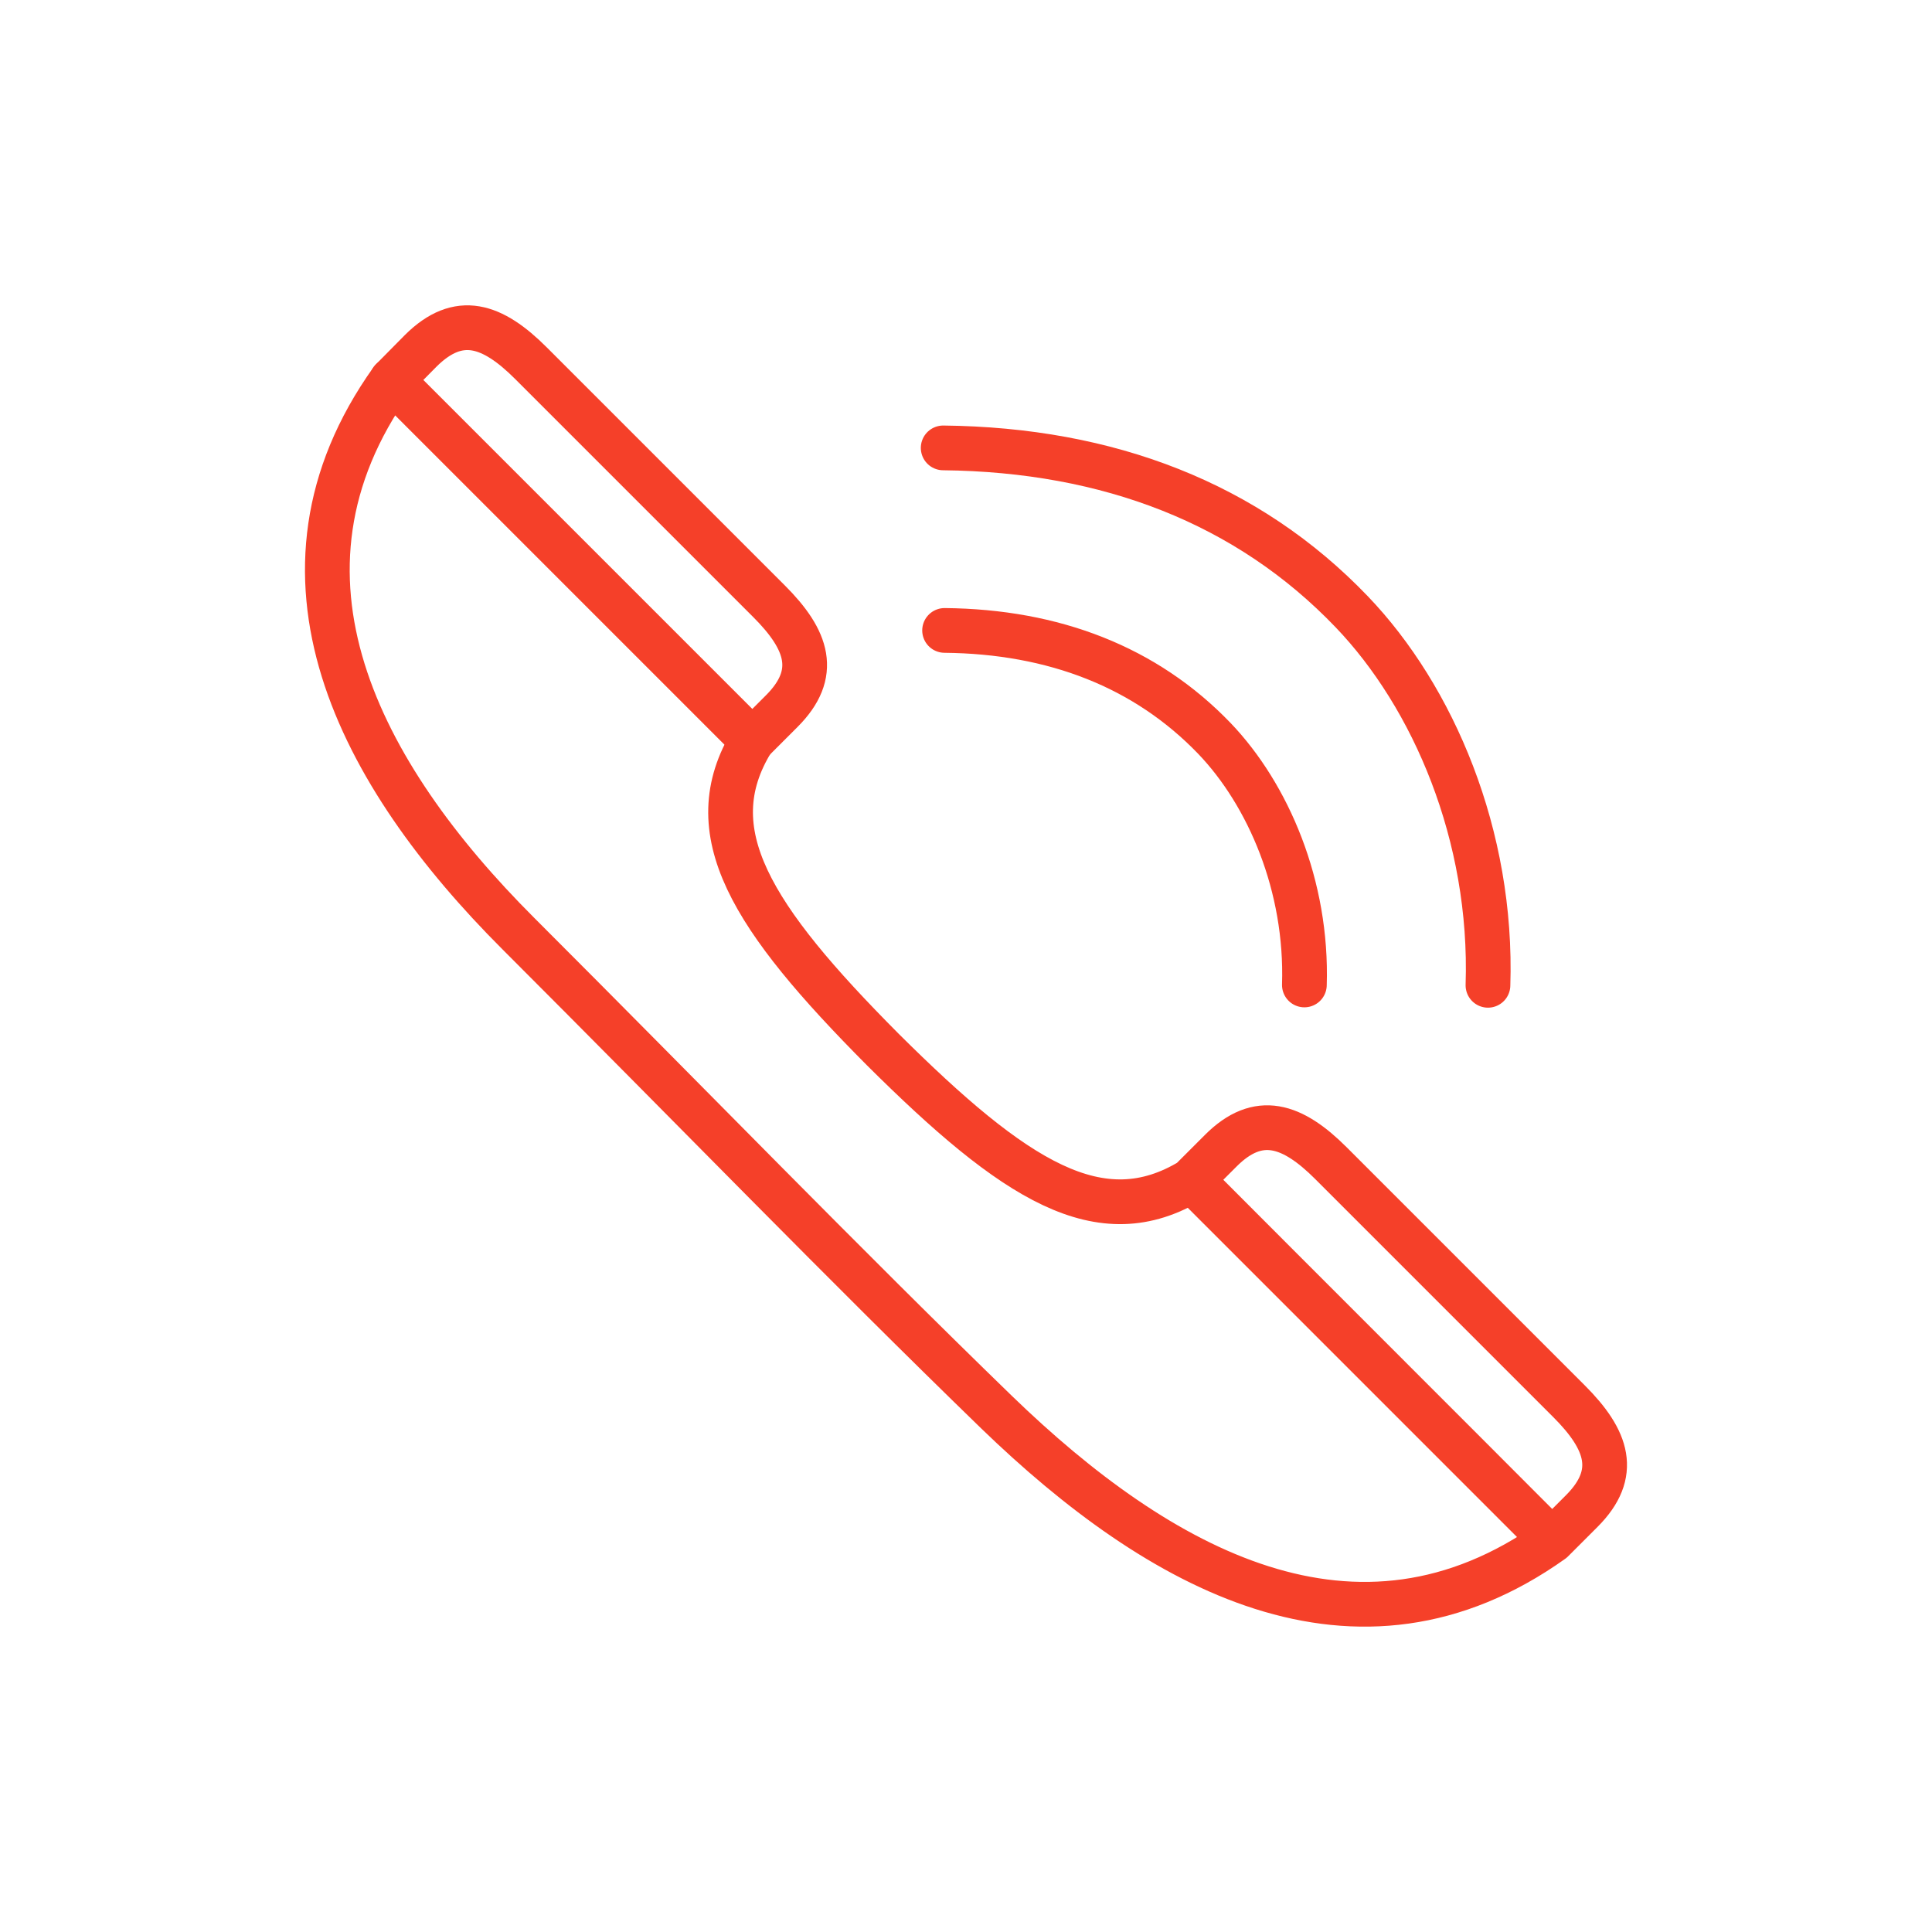 <svg xmlns="http://www.w3.org/2000/svg" width="40" height="40" fill-rule="evenodd" clip-rule="evenodd" image-rendering="optimizeQuality" shape-rendering="geometricPrecision" text-rendering="geometricPrecision" viewBox="0 0 5504 5504"><g fill="none"><g stroke="#f54029" stroke-linecap="round" stroke-linejoin="round" stroke-width="127.415"><path d="M4422 4389 3395 3362c-260 159-504 2-880-372-374-376-531-621-372-880L1116 1083c-396 555-93 1123 360 1576 509 509 927 941 1363 1364 463 448 1025 763 1583 366m-630-1075 678 678c110 110 143 206 36 313l-84 84c-342-343-685-685-1027-1028l83-83c107-107 204-74 314 36"/><path d="m1513 1035 678 678c110 110 143 206 36 313l-84 84-1027-1027 83-84c108-107 204-74 314 36m2726 1772c14-427-156-822-388-1064-296-309-693-462-1164-467m1029 1530c9-282-103-542-256-702-196-204-458-305-769-308"/></g><path d="M0 0h5504v5504H0z"/></g></svg>